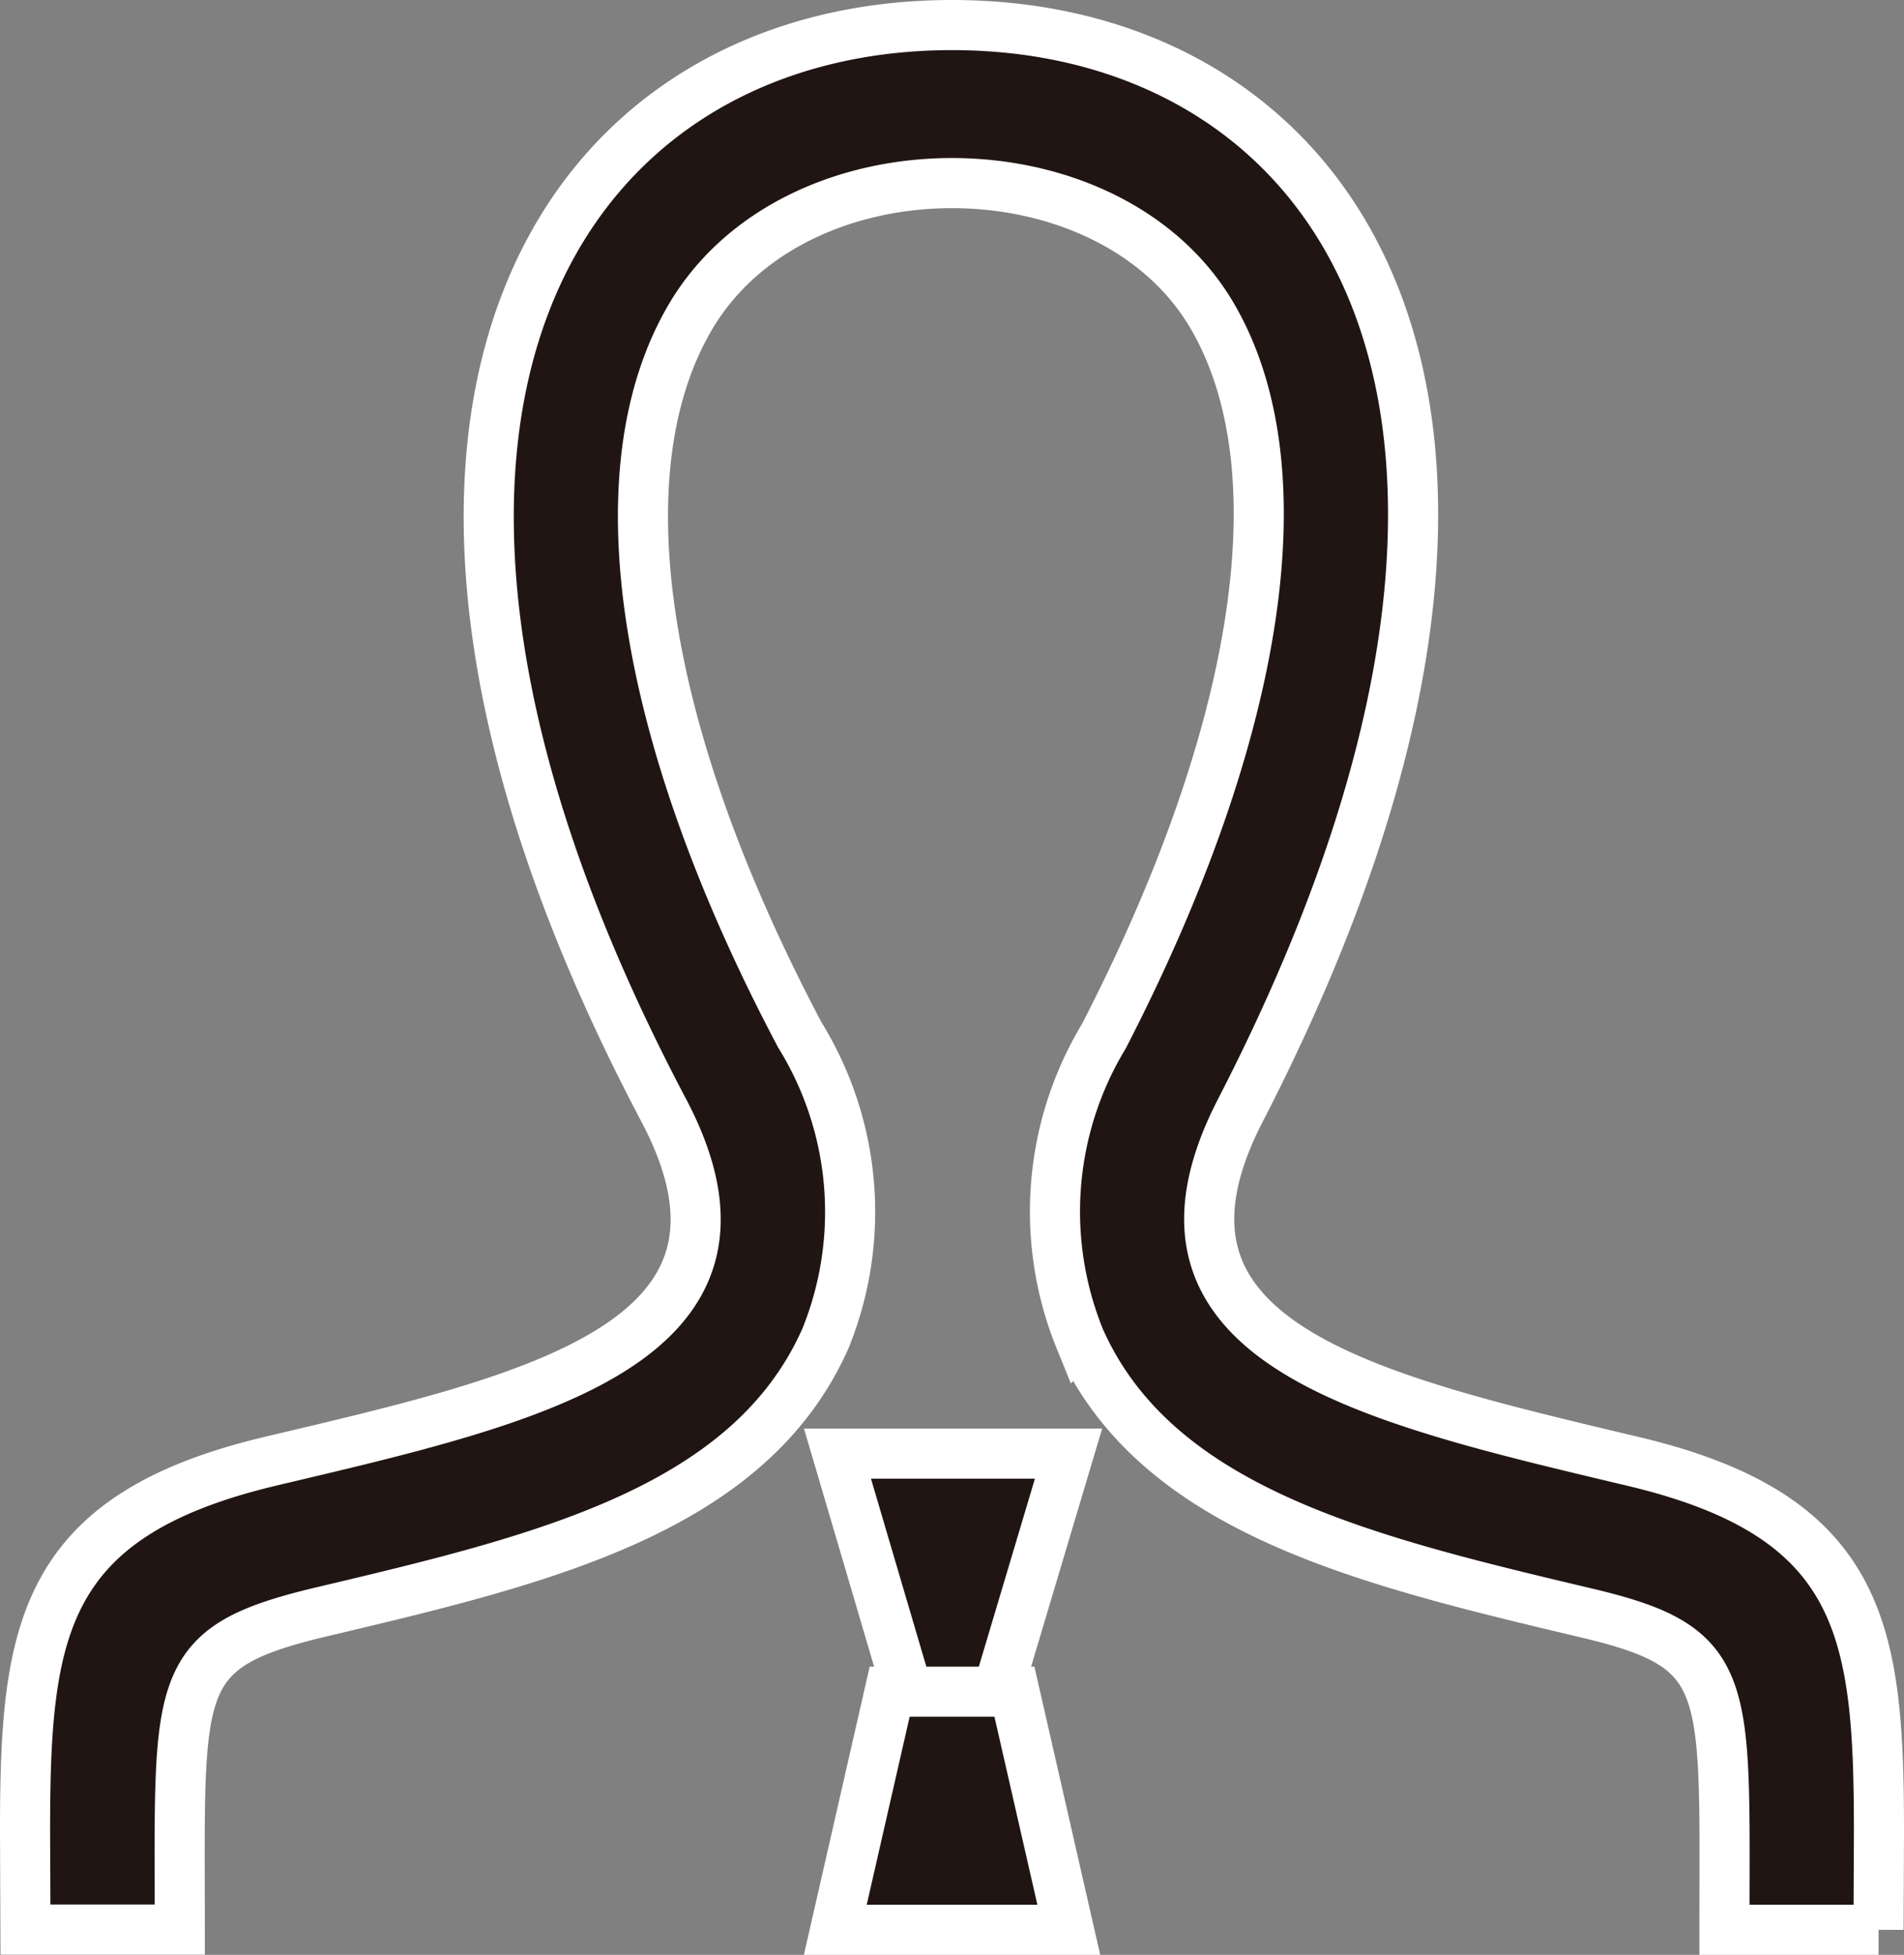 <svg xmlns="http://www.w3.org/2000/svg" width="38" height="39" viewBox="0 0 38 39">
  <rect x="0" y="0" width="38" height="39" fill="#808080" stroke="none"/>
  <g id="コンポーネント_54_3" data-name="コンポーネント 54 – 3" transform="translate(0.5 0.5)">
    <path id="パス_45527" data-name="パス 45527" d="M36.992,38H33.917c0-4.915.183-5.621-2.715-6.311-4.435-1.051-8.624-2.044-10.15-5.475a6.756,6.756,0,0,1,.478-6.039C24.677,14.068,25.467,8.83,23.692,5.8c-2.067-3.529-8.345-3.548-10.431.054-1.779,3.067-.979,8.276,2.2,14.29a6.716,6.716,0,0,1,.521,6.04c-1.514,3.448-5.666,4.432-10.059,5.472-3.028.719-2.835,1.377-2.835,6.34H.008L0,36.035c0-3.99.307-6.294,4.9-7.383,5.188-1.23,10.311-2.332,7.847-7C5.45,7.836,10.665,0,18.5,0c7.682,0,13.029,7.546,5.753,21.657-2.391,4.636,2.544,5.738,7.847,7,4.593,1.089,4.9,3.393,4.9,7.383L36.992,38M16.214,28.5l1.4,4.75h1.794l1.418-4.75ZM20.831,38l-1.085-4.75h-2.49L16.171,38Z" transform="translate(0 0)" fill="#201512" stroke="#fff" stroke-width="1"/>
  </g>
</svg>
